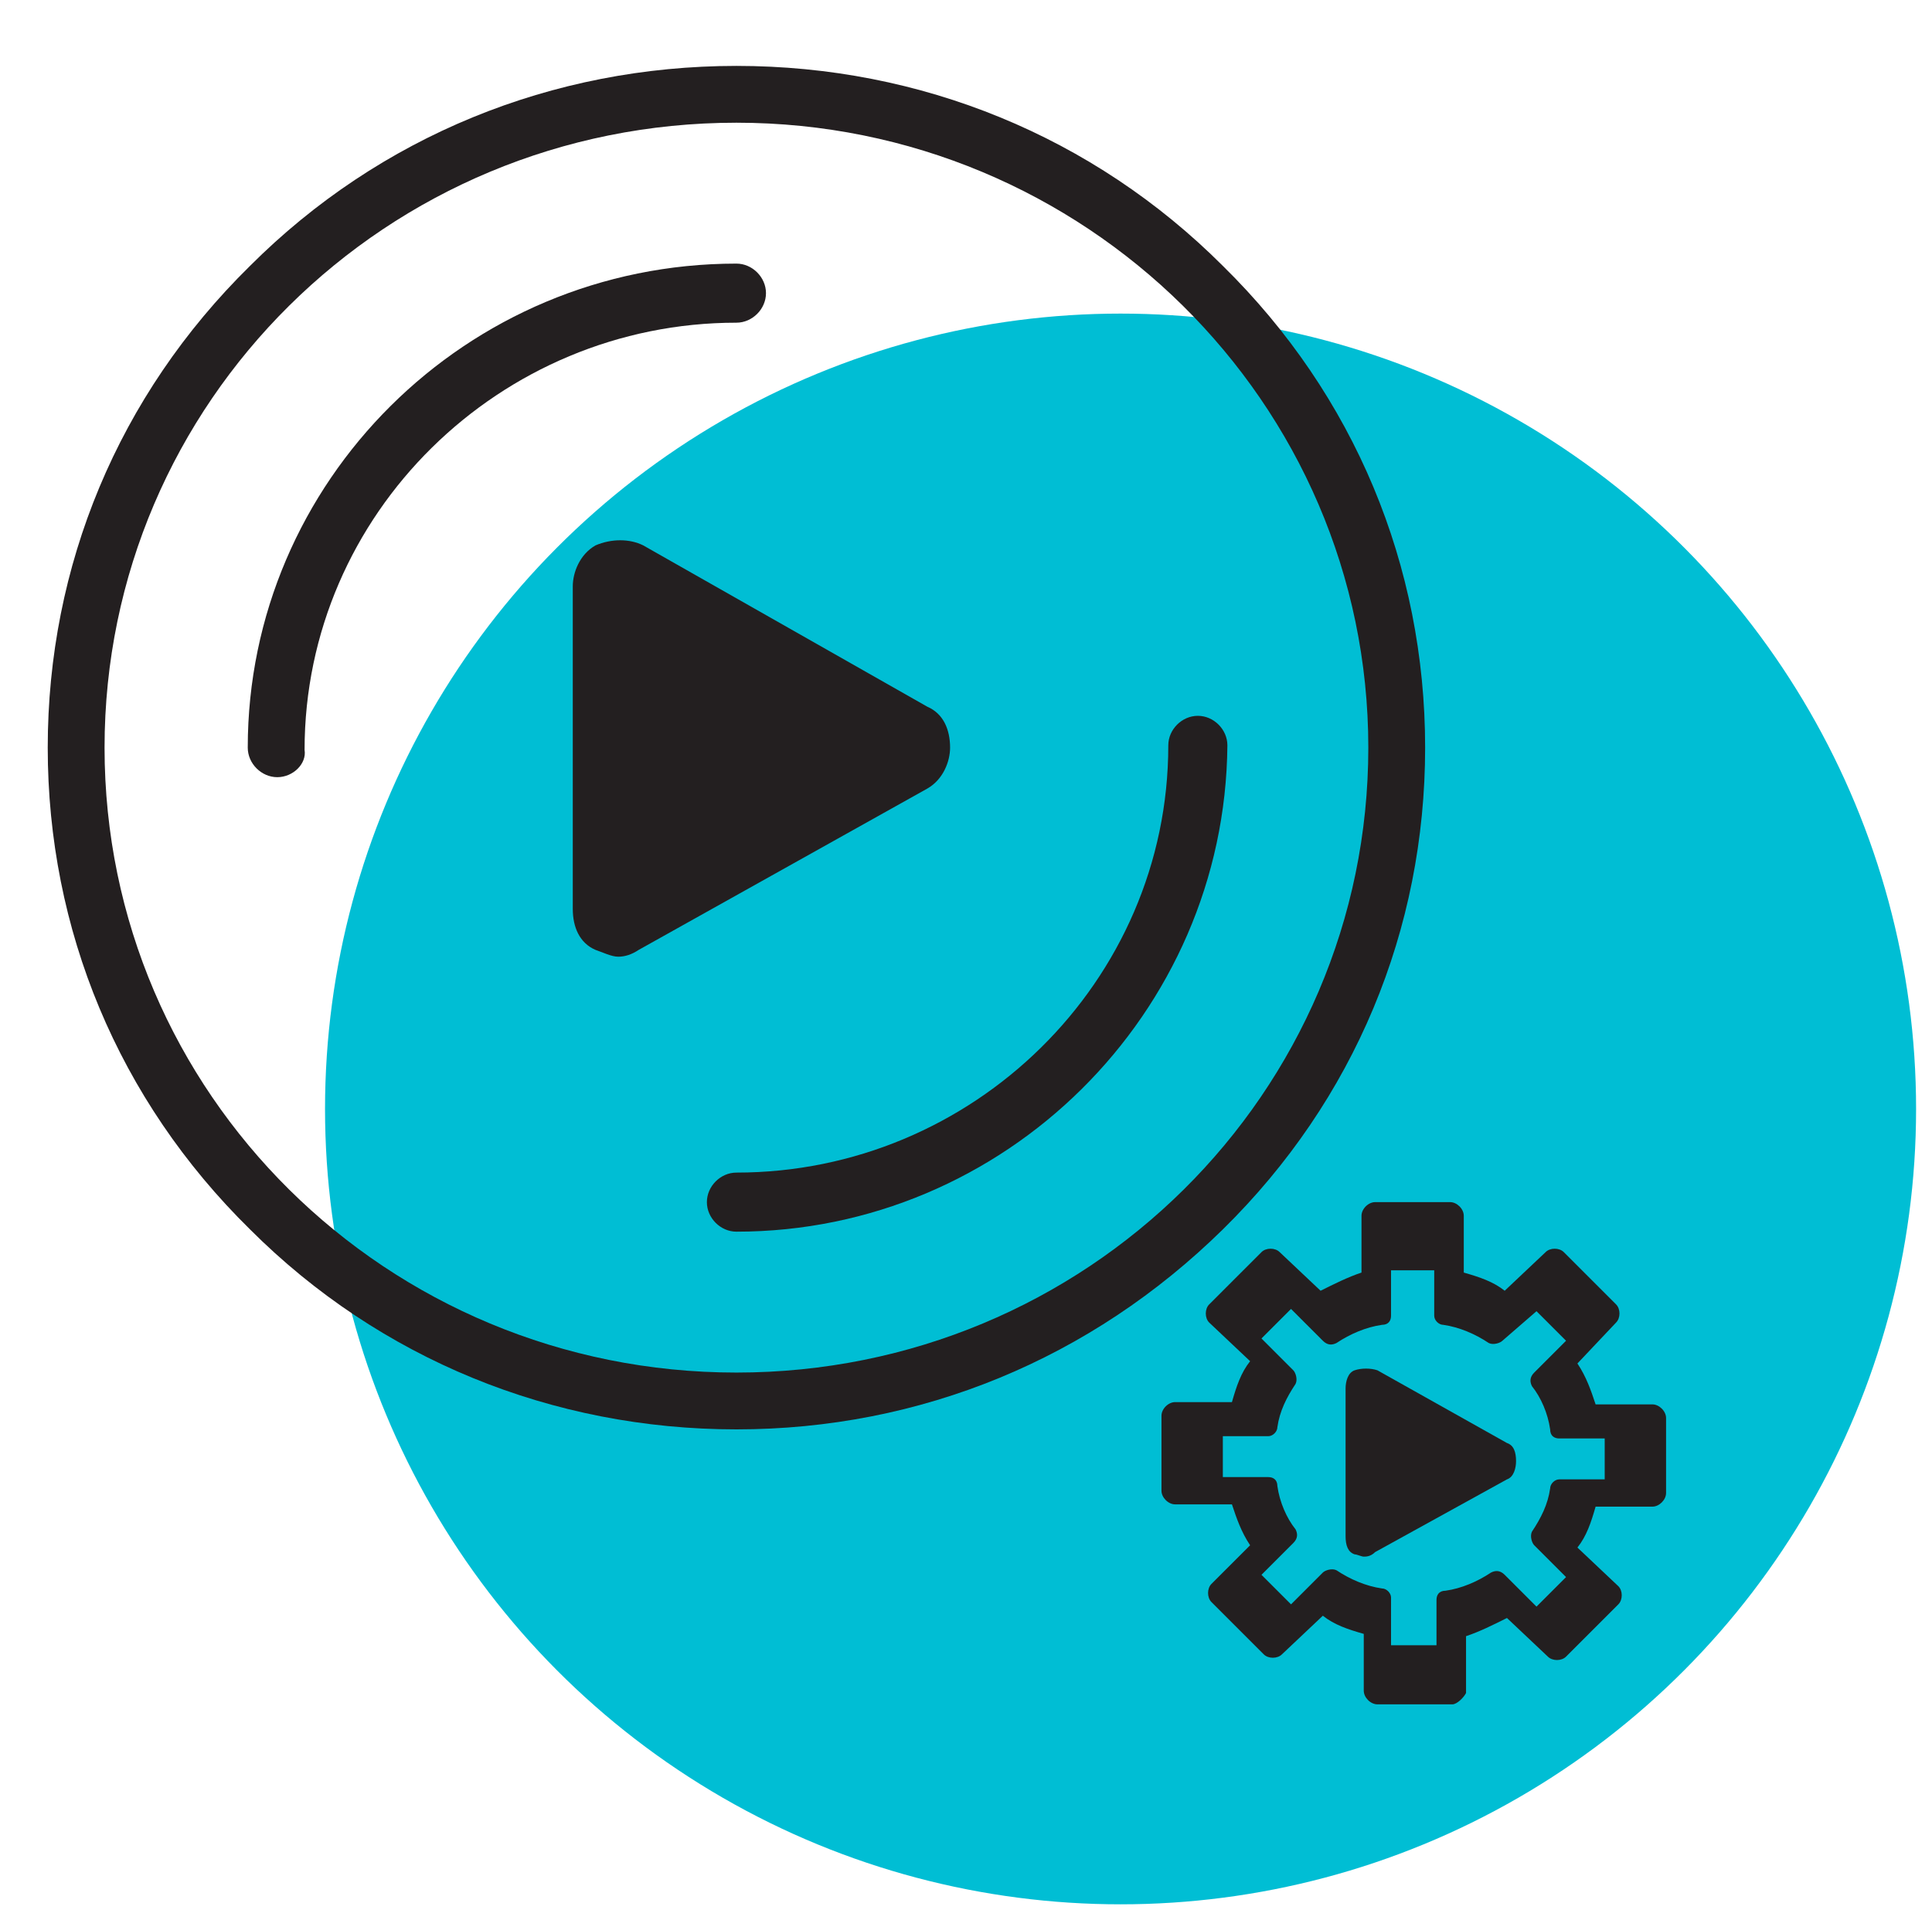 <?xml version="1.0" encoding="utf-8"?>
<!-- Generator: Adobe Illustrator 23.1.0, SVG Export Plug-In . SVG Version: 6.00 Build 0)  -->
<svg version="1.1" id="Layer_1" xmlns="http://www.w3.org/2000/svg" xmlns:xlink="http://www.w3.org/1999/xlink" x="0px" y="0px"
	 viewBox="0 0 85 84.5" style="enable-background:new 0 0 85 84.5;" xml:space="preserve">
<style type="text/css">
	.st0{fill:#00BED4;}
	.st1{fill:#231F20;}
</style>
<circle class="st0" cx="49.3" cy="48.8" r="35"/>
<g>
	<path class="st1" d="M27.2,42.1c-0.3,0-0.7-0.2-1-0.3c-0.7-0.3-1-1-1-1.8V25.8c0-0.6,0.3-1.4,1-1.8c0.7-0.3,1.5-0.3,2.1,0l12.5,7.1
		c0.7,0.3,1,1,1,1.8c0,0.6-0.3,1.4-1,1.8l-12.7,7.1C27.8,42,27.5,42.1,27.2,42.1z"/>
	<path class="st1" d="M60,68.5c-0.1,0-0.3-0.1-0.4-0.1c-0.3-0.1-0.4-0.4-0.4-0.8v-6.5c0-0.3,0.1-0.7,0.4-0.8c0.3-0.1,0.7-0.1,1,0
		l5.7,3.2c0.3,0.1,0.4,0.4,0.4,0.8c0,0.3-0.1,0.7-0.4,0.8l-5.8,3.2C60.3,68.5,60.1,68.5,60,68.5z"/>
	<g>
		<g id="B597_x2C__Cd_x2C__Disk_x2C__Dvd_x2C__Media_x2C__Multimedia">
			<g>
				<g>
					<path class="st1" d="M32.4,62.9c-8.1,0-15.7-3.1-21.4-8.8c-5.8-5.7-8.9-13.2-8.9-21.2S5.2,17.4,11,11.7
						C16.7,6,24.3,2.9,32.4,2.9c8.1,0,15.7,3.1,21.4,8.8c5.8,5.7,8.9,13.2,8.9,21.2s-3.1,15.5-8.9,21.2C48,59.8,40.5,62.9,32.4,62.9
						z M32.4,5.4C17,5.4,4.6,17.7,4.6,32.9S17,60.4,32.4,60.4c15.4,0,27.8-12.3,27.8-27.5S47.7,5.4,32.4,5.4z"/>
					<path class="st1" d="M32.4,54.2c-0.7,0-1.3-0.6-1.3-1.3c0-0.7,0.6-1.3,1.3-1.3c10.4,0,19-8.4,19-18.8c0-0.7,0.6-1.3,1.3-1.3
						c0.7,0,1.3,0.6,1.3,1.3C53.9,44.6,44.2,54.2,32.4,54.2z"/>
					<path class="st1" d="M12.2,34.2c-0.7,0-1.3-0.6-1.3-1.3c0-11.7,9.6-21.3,21.5-21.3c0.7,0,1.3,0.6,1.3,1.3s-0.6,1.3-1.3,1.3
						c-10.4,0-19,8.4-19,18.8C13.5,33.6,12.9,34.2,12.2,34.2z"/>
				</g>
			</g>
		</g>
	</g>
	<g>
		<path class="st1" d="M63.9,75h-3.3c-0.3,0-0.6-0.3-0.6-0.6v-2.5c-0.7-0.2-1.3-0.4-1.8-0.8l-1.8,1.7c-0.2,0.2-0.6,0.2-0.8,0
			l-2.3-2.3c-0.2-0.2-0.2-0.6,0-0.8L55,68c-0.4-0.6-0.6-1.2-0.8-1.8h-2.5c-0.3,0-0.6-0.3-0.6-0.6v-3.3c0-0.3,0.3-0.6,0.6-0.6h2.5
			c0.2-0.7,0.4-1.3,0.8-1.8l-1.8-1.7c-0.2-0.2-0.2-0.6,0-0.8l2.3-2.3c0.2-0.2,0.6-0.2,0.8,0l1.8,1.7c0.6-0.3,1.2-0.6,1.8-0.8v-2.5
			c0-0.3,0.3-0.6,0.6-0.6h3.3c0.3,0,0.6,0.3,0.6,0.6v2.5c0.7,0.2,1.3,0.4,1.8,0.8l1.8-1.7c0.2-0.2,0.6-0.2,0.8,0l2.3,2.3
			c0.2,0.2,0.2,0.6,0,0.8L69.4,60c0.4,0.6,0.6,1.2,0.8,1.8h2.5c0.3,0,0.6,0.3,0.6,0.6v3.3c0,0.3-0.3,0.6-0.6,0.6h-2.5
			c-0.2,0.7-0.4,1.3-0.8,1.8l1.8,1.7c0.2,0.2,0.2,0.6,0,0.8l-2.3,2.3c-0.2,0.2-0.6,0.2-0.8,0l-1.8-1.7c-0.6,0.3-1.2,0.6-1.8,0.8v2.5
			C64.4,74.7,64.1,75,63.9,75z M61.3,72.4h1.9v-2c0-0.2,0.1-0.4,0.4-0.4c0.7-0.1,1.4-0.4,2-0.8c0.2-0.1,0.4-0.1,0.6,0.1l1.4,1.4
			l1.3-1.3l-1.4-1.4c-0.1-0.1-0.2-0.4-0.1-0.6c0.4-0.6,0.7-1.2,0.8-1.9c0-0.2,0.2-0.4,0.4-0.4h2v-1.8h-2c-0.2,0-0.4-0.1-0.4-0.4
			c-0.1-0.7-0.4-1.4-0.8-1.9c-0.1-0.2-0.1-0.4,0.1-0.6l1.4-1.4l-1.3-1.3L66.1,59c-0.1,0.1-0.4,0.2-0.6,0.1c-0.6-0.4-1.3-0.7-2-0.8
			c-0.2,0-0.4-0.2-0.4-0.4v-2h-1.9v2c0,0.2-0.1,0.4-0.4,0.4c-0.7,0.1-1.4,0.4-2,0.8c-0.2,0.1-0.4,0.1-0.6-0.1l-1.4-1.4l-1.3,1.3
			l1.4,1.4c0.1,0.1,0.2,0.4,0.1,0.6c-0.4,0.6-0.7,1.2-0.8,1.9c0,0.2-0.2,0.4-0.4,0.4h-2V65h2c0.2,0,0.4,0.1,0.4,0.4
			c0.1,0.7,0.4,1.4,0.8,1.9c0.1,0.2,0.1,0.4-0.1,0.6l-1.4,1.4l1.3,1.3l1.4-1.4c0.1-0.1,0.4-0.2,0.6-0.1c0.6,0.4,1.3,0.7,2,0.8
			c0.2,0,0.4,0.2,0.4,0.4V72.4L61.3,72.4z"/>
	</g>
</g>
</svg>
